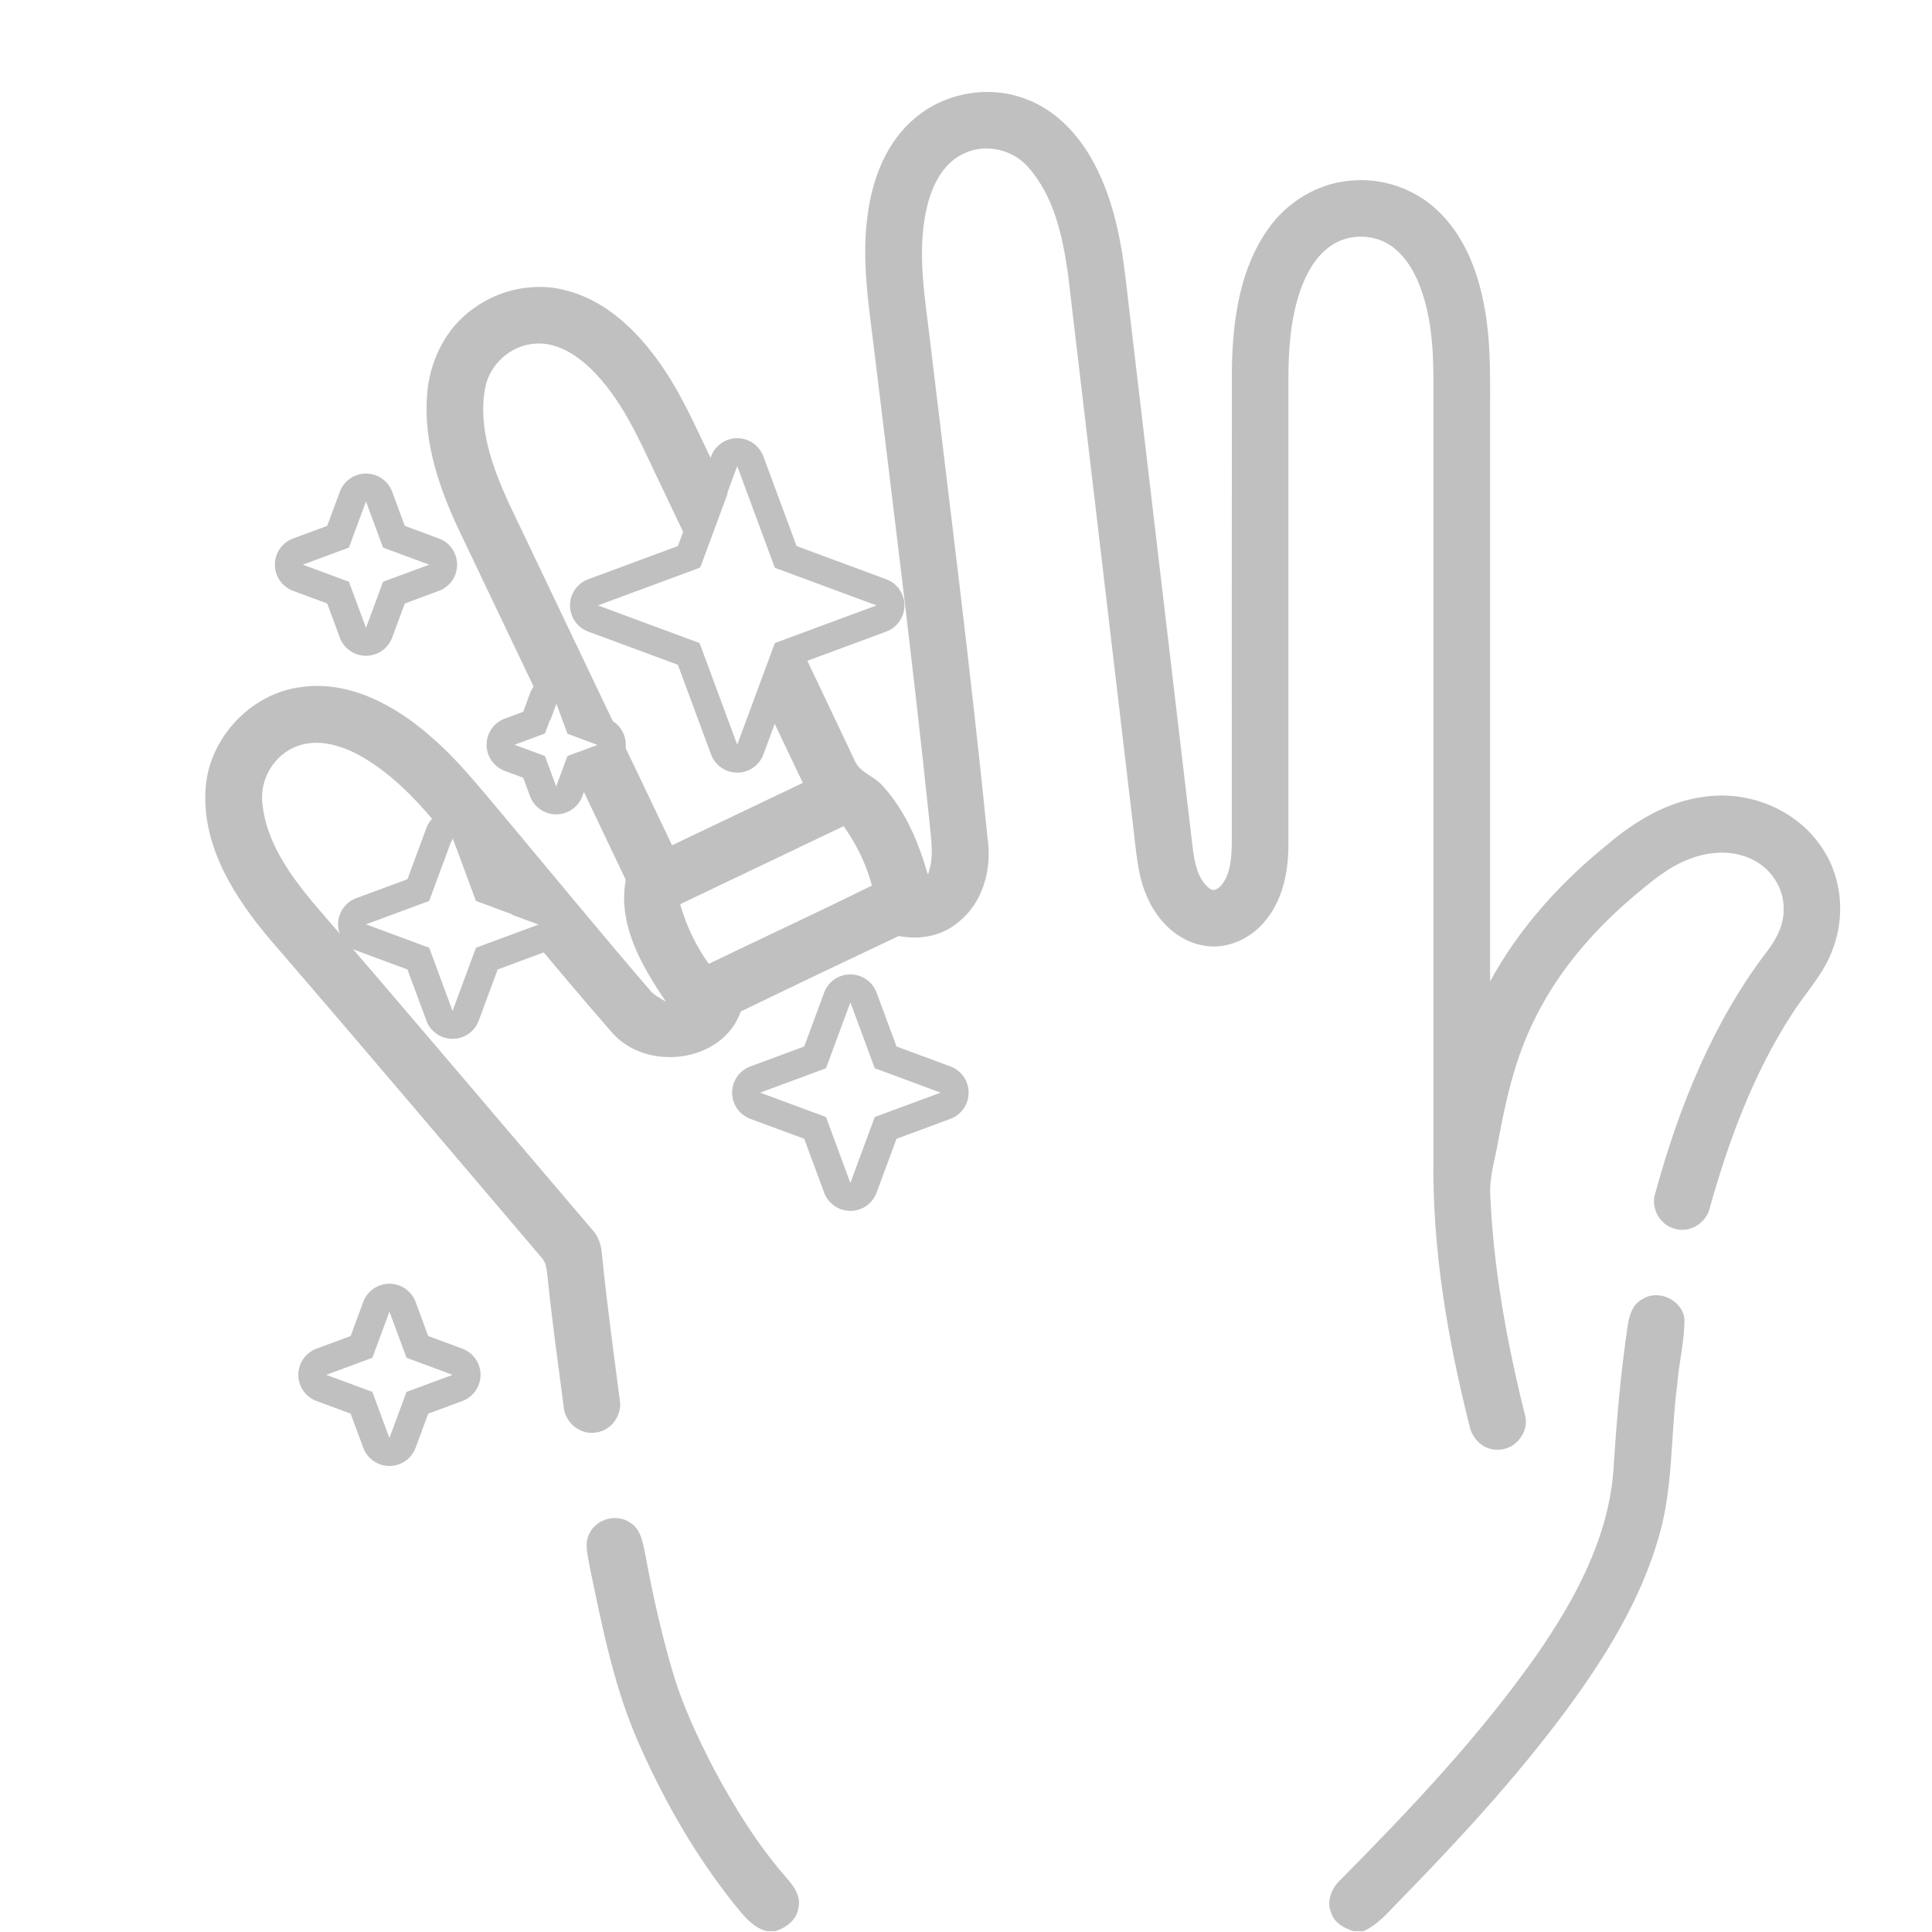 <?xml version="1.0" encoding="UTF-8" standalone="no"?>
<!DOCTYPE svg PUBLIC "-//W3C//DTD SVG 1.1//EN" "http://www.w3.org/Graphics/SVG/1.1/DTD/svg11.dtd">
<svg width="100%" height="100%" viewBox="0 0 47245 47245" version="1.1" xmlns="http://www.w3.org/2000/svg" xmlns:xlink="http://www.w3.org/1999/xlink" xml:space="preserve" xmlns:serif="http://www.serif.com/" style="fill-rule:evenodd;clip-rule:evenodd;stroke-linejoin:round;stroke-miterlimit:2;">
    <g transform="matrix(1,0,0,1,0,-95.286)">
        <g id="Anillos-3" serif:id="Anillos 3" transform="matrix(1,0,0,1,0,95.286)">
            <rect x="0" y="0" width="47244.1" height="47244.1" style="fill:none;"/>
            <g id="_-000000ff" serif:id="#000000ff" transform="matrix(92.274,0,0,92.274,-2.327,-20)">
                <path d="M119.672,223.286C118.328,221.688 116.981,220.092 115.63,218.5C109.69,211.39 103.05,204.57 94.8,200.14C90.01,197.62 84.23,196.01 78.94,197.9C72.84,200.03 68.87,206.53 69.54,212.94C70.45,222.99 76.52,231.6 82.76,239.17C107.64,268 132.23,297.07 156.93,326.05C158.69,327.89 159.42,330.38 159.58,332.87C160.85,345.63 162.61,358.34 164.25,371.07C165.07,375.1 162.08,379.36 157.98,379.85C153.76,380.61 149.66,377.14 149.4,372.93C147.94,361.65 146.33,350.39 145.19,339.07C144.91,337.16 144.97,334.99 143.54,333.5C119.64,305.43 95.86,277.27 71.75,249.38C62.43,238.38 53.8,225.03 54.46,210.04C54.94,196.27 66.26,183.95 79.93,182.28C92.63,180.53 104.69,187.13 113.97,195.23C120.97,201.16 126.69,208.38 132.6,215.35C145.8,231.12 158.84,247.02 172.25,262.61C173.39,264.01 175.06,264.76 176.54,265.72C170.15,256.33 163.65,245.21 165.87,233.4C160.727,222.575 155.567,211.758 150.403,200.943L150.504,200.67L158.576,197.684L150.504,194.697L147.517,186.625L145.791,191.288L121.54,140.46C116.36,129.4 112.24,117.3 113.2,104.91C113.81,96.14 117.95,87.43 125.16,82.22C132.16,76.96 141.55,74.89 150.05,77.18C159.32,79.53 166.9,86.06 172.66,93.47C179.87,102.55 184.33,113.33 189.35,123.68C190.515,126.13 191.68,128.58 192.846,131.029L185.588,150.645C181.682,142.453 177.776,134.261 173.87,126.07C169.2,116.23 164.7,105.94 156.83,98.16C152.88,94.3 147.72,90.9 141.96,91.28C135.47,91.62 129.7,96.75 128.57,103.15C126.69,113.56 130.51,123.91 134.73,133.27C149.17,163.6 163.67,193.91 178.14,224.23C189.69,218.71 201.25,213.22 212.79,207.69C208.855,199.441 204.921,191.192 200.987,182.943L205.514,170.708L210.835,168.74C216.054,179.683 221.265,190.63 226.45,201.59C227.69,204.9 231.53,205.78 233.74,208.27C239.91,214.87 243.47,223.43 245.92,232.01C247.76,227.24 246.67,222.12 246.27,217.2C241.94,175.92 236.77,134.74 231.76,93.54C230.32,81.42 228.23,69.15 230,56.94C231.24,47.46 234.99,37.78 242.51,31.51C250.45,24.76 262.08,22.7 271.83,26.43C279.31,29.17 285.18,35.14 289.1,41.94C294.65,51.56 296.98,62.62 298.27,73.54C304.22,124.07 310.18,174.59 316.13,225.12C316.65,228.82 317.34,233.04 320.4,235.55C321.78,236.84 323.34,235.4 324.16,234.22C326.18,231.23 326.37,227.48 326.47,224C326.48,181.97 326.44,139.95 326.49,97.92C326.72,85.18 328.51,71.69 336.02,61.01C341,53.8 349.16,48.8 357.94,48.09C366.28,47.26 374.91,50.2 380.98,55.98C387.67,62.28 391.33,71.14 393.11,80.01C395.34,90.54 394.87,101.36 394.91,112.05C394.92,161.47 394.91,210.89 394.92,260.31C402.6,246.2 413.56,234.1 426,224.04C433.38,217.76 442.1,212.53 451.88,211.35C463.24,209.75 475.42,214.49 482.17,223.88C488.06,231.74 489.24,242.58 485.75,251.69C483.47,258.24 478.52,263.26 474.88,269.02C464.73,284.7 458.16,302.39 453.15,320.3C452.26,324.22 448.05,326.97 444.11,325.92C439.85,325.03 437.25,320.12 438.8,316.08C445.08,293.2 454.18,270.65 468.78,251.74C471.07,248.62 472.85,244.92 472.72,240.96C472.75,235.64 469.47,230.55 464.75,228.16C459.52,225.4 453.14,225.75 447.75,227.86C442.07,229.99 437.43,234.02 432.84,237.86C421.76,247.29 412.08,258.64 405.96,271.92C401.29,281.72 398.96,292.4 397,303.01C396.19,307.65 394.69,312.24 394.97,317.01C395.83,336.63 399.39,356.02 404.12,375.04C405.52,379.56 401.66,384.51 396.98,384.4C393.17,384.57 390.03,381.45 389.41,377.84C383.58,354.71 379.55,330.92 379.91,307C379.92,241.99 379.91,176.98 379.91,111.98C379.83,101.37 380.5,90.55 377.67,80.19C376.23,75 373.98,69.73 369.76,66.19C365.21,62.29 358.12,61.85 353.11,65.11C348.93,67.79 346.38,72.33 344.73,76.89C342.01,84.61 341.46,92.88 341.47,101.01L341.47,223.97C341.49,230.91 340.11,238.19 335.73,243.77C331.88,248.83 325.28,252.02 318.9,250.79C312.34,249.64 307.07,244.57 304.37,238.66C301.42,232.59 301.16,225.74 300.33,219.17C294.57,170.43 288.86,121.68 283.07,72.93C281.65,62.91 279.41,52.25 272.47,44.48C268.4,39.83 261.35,38.2 255.7,40.79C250.39,43.1 247.41,48.59 245.97,53.94C243.09,64.77 244.69,76.06 246.07,86.99C251.47,132.13 257.23,177.24 261.76,222.48C262.95,230.61 260.49,239.63 253.78,244.77C249.49,248.36 243.62,249.34 238.23,248.26C224.24,254.88 210.26,261.52 196.33,268.29C191.56,281.92 171.29,284.37 162.18,273.81C154.392,264.892 146.783,255.822 139.208,246.722L142.992,245.322L135.843,242.676C130.874,236.698 125.91,230.714 120.911,224.76L120.019,222.349L119.672,223.286ZM180.28,239.84C181.88,245.5 184.43,250.87 187.86,255.65C202.25,248.7 216.76,241.99 231.09,234.9C229.61,229.23 226.98,223.93 223.61,219.16C209.16,226.04 194.73,232.94 180.28,239.84ZM435.4,344.44C439.7,341.77 446.1,344.89 446.43,349.99C446.43,355.74 444.95,361.38 444.52,367.11C442.73,380.55 443.5,394.36 439.64,407.47C434.78,424.51 425.24,439.75 414.79,453.88C401.24,472.07 385.79,488.74 369.94,504.92C367.38,507.61 364.84,510.48 361.36,512L358.68,512C356.23,511.19 353.69,509.84 352.84,507.24C351.46,504.09 352.89,500.59 355.29,498.39C373.91,479.56 392.23,460.24 407.47,438.51C417.44,424.08 426.18,407.92 427.59,390.13C428.41,377.21 429.47,364.3 431.4,351.5C431.79,348.77 432.73,345.75 435.4,344.44ZM156.33,406.42C158.28,402.56 163.8,401.27 167.25,403.89C169.88,405.63 170.35,409 170.97,411.84C172.88,422.23 175.16,432.57 178.13,442.71C180.74,451.87 184.84,460.51 189.18,468.95C194.74,479.31 200.98,489.41 208.78,498.25C210.58,500.31 212.29,502.89 211.62,505.77C211.23,508.99 208.43,511.06 205.55,512L203.33,512C199.31,511.07 196.87,507.55 194.39,504.57C184.54,492.19 176.56,478.38 170.09,463.96C162.92,448.5 159.68,431.64 156.23,415.06C155.8,412.23 154.78,409.08 156.33,406.42Z" style="fill:rgb(192,192,192);"/>
            </g>
            <g transform="matrix(0.392,0,0,0.392,5500.36,8859.85)">
                <path d="M10433.8,8077L11220.6,10203.4L13347.1,10990.3C14030.7,11243.2 14484.5,11895.1 14484.5,12624C14484.5,13352.9 14030.7,14004.7 13347.1,14257.7C13347.1,14257.7 11220.6,15044.5 11220.6,15044.5L10433.8,17171C10180.8,17854.6 9528.99,18308.4 8800.08,18308.4C8071.17,18308.4 7419.34,17854.6 7166.38,17171C7166.38,17171 6379.53,15044.5 6379.53,15044.5L4253.09,14257.7C3569.49,14004.7 3115.66,13352.9 3115.66,12624C3115.66,11895.1 3569.49,11243.2 4253.09,10990.3C4253.09,10990.3 6379.53,10203.4 6379.53,10203.4L7166.38,8077C7419.34,7393.39 8071.17,6939.57 8800.08,6939.57C9528.99,6939.57 10180.8,7393.39 10433.8,8077ZM8800.08,8681.52L7735.26,11559.2L4857.62,12624L7735.26,13688.8L8800.08,16566.4L9864.9,13688.8L12742.5,12624L9864.9,11559.2L8800.08,8681.52Z" style="fill:rgb(192,192,192);"/>
            </g>
            <g transform="matrix(0.56,0,0,0.56,15866.8,19650)">
                <path d="M9945.39,8257.72L10815.3,10608.7L13166.3,11478.7C13645.6,11656 13963.8,12113 13963.8,12624C13963.8,13135 13645.6,13592 13166.3,13769.3C13166.3,13769.3 10815.3,14639.3 10815.3,14639.3L9945.39,16990.3C9768.06,17469.5 9311.08,17787.7 8800.08,17787.7C8289.07,17787.7 7832.1,17469.5 7654.76,16990.3C7654.76,16990.3 6784.81,14639.3 6784.81,14639.3L4433.81,13769.3C3954.57,13592 3636.41,13135 3636.41,12624C3636.41,12113 3954.57,11656 4433.81,11478.7L6784.81,10608.7L7654.76,8257.72C7832.1,7778.47 8289.07,7460.31 8800.08,7460.31C9311.08,7460.31 9768.06,7778.47 9945.39,8257.72ZM8800.08,8681.52L7735.26,11559.2L4857.62,12624L7735.26,13688.8L8800.08,16566.4L9864.9,13688.8L12742.5,12624L9864.9,11559.2L8800.08,8681.52Z" style="fill:rgb(192,192,192);"/>
            </g>
            <g transform="matrix(0.392,0,0,0.392,6073.62,28671.7)">
                <path d="M10433.8,8077C10433.8,8077 11220.6,10203.4 11220.6,10203.4L13347.1,10990.3C14030.7,11243.2 14484.5,11895.1 14484.5,12624C14484.5,13352.9 14030.7,14004.7 13347.1,14257.7C13347.1,14257.7 11220.6,15044.5 11220.6,15044.5L10433.8,17171C10180.8,17854.6 9528.99,18308.4 8800.08,18308.4C8071.17,18308.4 7419.34,17854.6 7166.38,17171C7166.38,17171 6379.53,15044.5 6379.53,15044.5L4253.09,14257.7C3569.49,14004.7 3115.66,13352.9 3115.66,12624C3115.66,11895.1 3569.49,11243.2 4253.09,10990.3C4253.09,10990.3 6379.53,10203.4 6379.53,10203.4L7166.38,8077C7419.34,7393.39 8071.17,6939.57 8800.08,6939.57C9528.99,6939.57 10180.8,7393.39 10433.8,8077ZM8800.08,8681.52L7735.26,11559.2L4857.62,12624L7735.26,13688.8L8800.08,16566.4L9864.9,13688.8L12742.5,12624L9864.9,11559.2L8800.08,8681.52Z" style="fill:rgb(192,192,192);"/>
            </g>
            <g transform="matrix(0.327,0,0,0.327,6071.74,10398.5)">
                <path d="M17233.5,30124.6L18649.4,33951L22475.8,35366.9C23295,35670 23838.9,36451.2 23838.9,37324.7C23838.9,38198.1 23295,38979.3 22475.8,39282.4L18649.4,40698.3L17233.5,44524.7C16930.3,45343.9 16149.2,45887.8 15275.7,45887.8C14402.3,45887.8 13621.1,45343.9 13318,44524.7L11902.1,40698.3L8075.65,39282.4C7256.45,38979.3 6712.61,38198.1 6712.61,37324.7C6712.61,36451.2 7256.45,35670 8075.65,35366.9L11902.1,33951L13318,30124.6C13621.1,29305.4 14402.3,28761.5 15275.7,28761.5C16149.2,28761.5 16930.3,29305.4 17233.5,30124.6ZM15275.7,30849L13526.7,35575.6L8800.08,37324.7L13526.7,39073.7L15275.7,43800.3L17024.8,39073.7L21751.4,37324.7L17024.8,35575.6L15275.7,30849Z" style="fill:rgb(192,192,192);"/>
            </g>
            <g transform="matrix(0.327,0,0,0.327,5572.59,10124.5)">
                <path d="M26509.5,20891.7L27018.3,22266.8L28393.4,22775.6C29212.6,23078.8 29756.5,23859.9 29756.5,24733.4C29756.5,25606.9 29212.6,26388 28393.4,26691.1L27018.3,27199.9L26509.5,28575.1C26206.3,29394.3 25425.2,29938.1 24551.7,29938.1C23678.2,29938.1 22897.1,29394.3 22594,28575.1L22085.1,27199.9L20710,26691.1C19890.8,26388 19347,25606.9 19347,24733.4C19347,23859.9 19890.8,23078.8 20710,22775.6L22085.1,22266.8L22594,20891.7C22897.1,20072.5 23678.2,19528.6 24551.7,19528.6C25425.2,19528.6 26206.3,20072.5 26509.5,20891.7ZM24551.7,21616.1L23709.8,23891.4L21434.5,24733.4L23709.8,25575.3L24551.7,27850.6L25393.7,25575.3L27669,24733.4L25393.7,23891.4L24551.7,21616.1Z" style="fill:rgb(192,192,192);"/>
            </g>
            <g transform="matrix(0.327,0,0,0.327,6593.03,9298.97)">
                <path d="M36927,5695.85L39407.5,12399.5L46111.2,14880C46930.4,15183.2 47474.2,15964.3 47474.2,16837.8C47474.2,17711.3 46930.4,18492.4 46111.2,18795.5L39407.5,21276.1L36927,27979.7C36623.8,28798.9 35842.7,29342.8 34969.2,29342.8C34095.7,29342.8 33314.6,28798.9 33011.5,27979.7L30530.9,21276.1L23827.3,18795.5C23008.1,18492.4 22464.3,17711.3 22464.3,16837.8C22464.3,15964.3 23008.1,15183.2 23827.3,14880L30530.9,12399.5L33011.5,5695.85C33314.6,4876.65 34095.7,4332.81 34969.2,4332.81C35842.7,4332.81 36623.8,4876.65 36927,5695.85ZM34969.2,6420.28L32155.6,14024.1L24551.7,16837.8L32155.6,19651.5L34969.2,27255.3L37782.9,19651.5L45386.7,16837.8L37782.9,14024.1L34969.2,6420.28Z" style="fill:rgb(192,192,192);"/>
            </g>
        </g>
    </g>
</svg>
